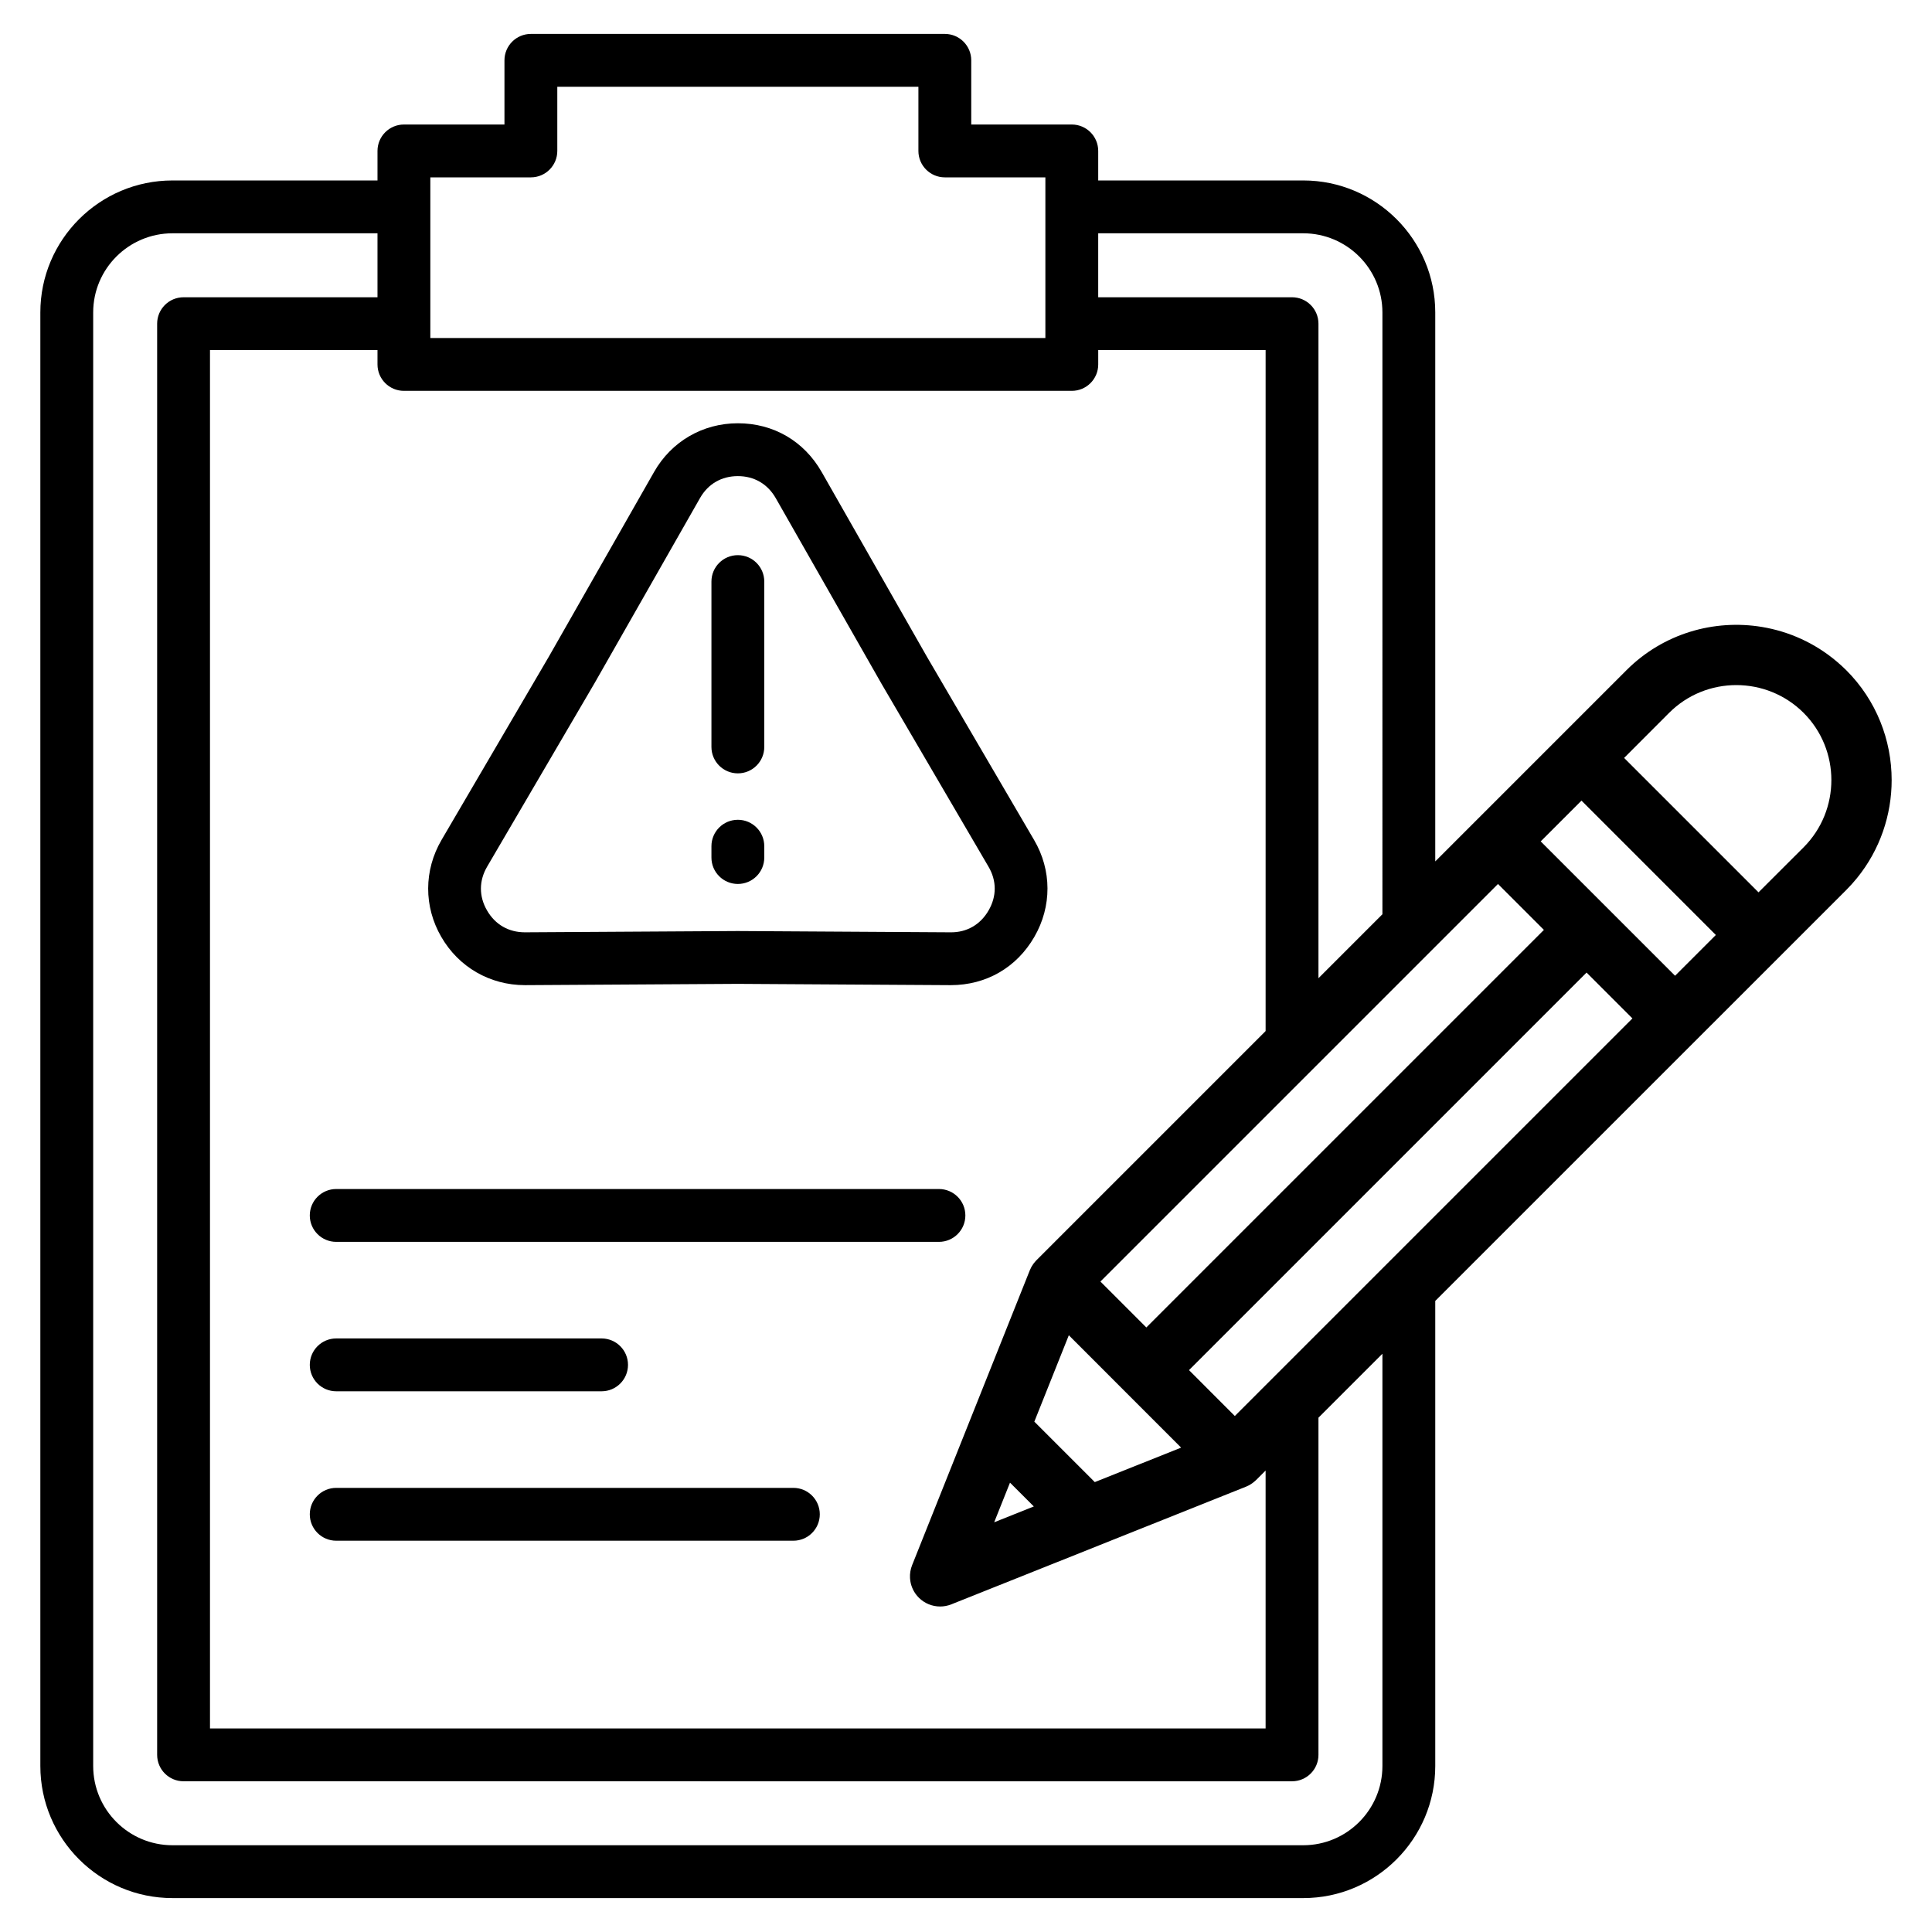 <?xml version="1.0" encoding="UTF-8"?>
<svg id="Layer_1" data-name="Layer 1" xmlns="http://www.w3.org/2000/svg" viewBox="0 0 512 512">
  <defs>
    <style>
      .cls-1 {
        stroke-width: 0px;
      }
    </style>
  </defs>
  <path class="cls-1" d="M217.253,401.304c0,3.867-3.135,7.002-7.002,7.002h-121.152c-3.867,0-7.002-3.135-7.002-7.002s3.135-7.002,7.002-7.002h121.152c3.867,0,7.002,3.135,7.002,7.002ZM82.097,322.104c0,3.867,3.135,7.002,7.002,7.002h159.731c3.867,0,7.002-3.135,7.002-7.002s-3.135-7.002-7.002-7.002H89.099c-3.867,0-7.002,3.135-7.002,7.002ZM89.099,368.706h70.327c3.867,0,7.002-3.135,7.002-7.002s-3.135-7.002-7.002-7.002h-70.327c-3.867,0-7.002,3.135-7.002,7.002s3.135,7.002,7.002,7.002ZM116.935,248.27c-4.648-8.025-4.622-17.63.077-25.677l28.464-48.621,27.852-48.883c4.59-8.09,12.893-12.919,22.212-12.919,9.426,0,17.521,4.706,22.208,12.911l27.897,48.962,28.393,48.545c4.715,8.012,4.745,17.623.072,25.694-4.686,8.13-12.759,12.792-22.157,12.792h-.118l-56.337-.341-56.269.34c-.037,0-.075,0-.112,0-9.278,0-17.56-4.78-22.182-12.805ZM129.06,241.266c2.16,3.75,5.723,5.805,10.041,5.806.02,0,.038,0,.057,0l56.34-.339,56.408.34c4.3.056,7.916-2.039,10.078-5.793,2.179-3.763,2.168-7.88-.024-11.604l-28.441-48.63-27.933-49.023c-2.153-3.768-5.723-5.847-10.046-5.847s-7.906,2.071-10.037,5.832l-.009.015-27.893,48.954-28.501,48.686c-2.188,3.746-2.203,7.87-.04,11.605ZM195.539,234.259c3.867,0,7.002-3.135,7.002-7.002v-3.005c0-3.867-3.135-7.002-7.002-7.002s-7.002,3.135-7.002,7.002v3.005c0,3.867,3.135,7.002,7.002,7.002ZM195.539,204.948c3.867,0,7.002-3.135,7.002-7.002v-43.823c0-3.867-3.135-7.002-7.002-7.002s-7.002,3.135-7.002,7.002v43.823c0,3.867,3.135,7.002,7.002,7.002ZM501.309,206.718c0,9.228-3.067,18.458-9.207,26.006-.877,1.078-1.816,2.122-2.818,3.126l-108.925,108.906v123.247c0,19.304-15.692,35.009-34.979,35.009H45.7c-19.304,0-35.009-15.705-35.009-35.009V82.803c0-19.287,15.705-34.979,35.009-34.979h54.34v-7.823c0-3.867,3.135-7.002,7.002-7.002h26.645V15.99c0-3.867,3.135-7.002,7.002-7.002h109.701c3.867,0,7.002,3.135,7.002,7.002v17.008h26.646c3.867,0,7.002,3.135,7.002,7.002v7.823h54.34c19.287,0,34.979,15.692,34.979,34.979v145.479l50.667-50.667.005-.005c9.76-9.76,23.25-13.571,35.94-11.456,7.109,1.185,13.963,4.232,19.771,9.144.865.731,1.713,1.493,2.528,2.306l.006.006c8.021,8.02,12.031,18.562,12.032,29.108ZM430.408,200.861l35.618,35.618,11.95-11.932c9.805-9.827,9.809-25.813,0-35.628-9.839-9.814-25.828-9.817-35.642-.005l-11.927,11.946ZM313.011,383.637l-14.589-14.597-15.173-15.183-9.14,22.898,16.019,16.018,22.883-9.137ZM263.466,403.421l10.507-4.193-6.313-6.312-4.193,10.506ZM327.24,375.256l105.366-105.366-12.152-12.152-105.358,105.358,12.145,12.16ZM443.911,258.585l10.806-10.806-35.609-35.608-10.806,10.806,35.609,35.608ZM291.626,339.624l12.162,12.169,105.361-105.36-12.167-12.167-105.356,105.357ZM291.039,78.777h51.363c3.867,0,7.002,3.135,7.002,7.002v173.457l16.95-16.95V82.803c0-11.566-9.409-20.976-20.976-20.976h-54.34v16.95ZM114.044,89.577h162.991v-42.575h-26.646c-3.867,0-7.002-3.135-7.002-7.002v-17.008h-95.697v17.008c0,3.867-3.135,7.002-7.002,7.002h-26.645v42.575ZM100.04,96.579v-3.798h-44.391v365.271h279.751v-68.346l-2.511,2.51c-.039.039-.083.073-.123.111-.068.066-.14.127-.21.19-.13.116-.265.224-.4.331-.082.063-.161.128-.245.188-.027.02-.054.041-.082.061-.189.133-.384.256-.583.372-.062.036-.122.076-.186.111-.006.003-.012.007-.018.01-.014.008-.027.018-.042.025-.104.055-.213.1-.319.151-.146.07-.292.142-.443.203-.013.005-.024.012-.037.018l-38.963,15.557c-.024.01-.047.024-.071.034l-36.368,14.516-2.692,1.075c-.961.384-1.966.57-2.962.57-2.082,0-4.126-.813-5.654-2.342-1.236-1.235-2.004-2.809-2.253-4.466-.035-.237-.061-.475-.074-.715-.068-1.149.111-2.321.556-3.434l15.59-39.062s.002-.004.003-.007l15.585-39.048c.118-.295.256-.584.41-.867.029-.054.062-.104.093-.157.119-.208.248-.412.388-.61.056-.079.113-.156.171-.232.125-.164.257-.324.396-.48.07-.079.139-.159.213-.235.035-.038.066-.078.104-.115l60.729-60.729V92.781h-44.361v3.798c0,3.867-3.135,7.002-7.002,7.002H107.042c-3.867,0-7.002-3.135-7.002-7.002ZM366.354,358.758l-16.95,16.947v89.35c0,3.867-3.135,7.002-7.002,7.002H48.647c-3.867,0-7.002-3.135-7.002-7.002V85.779c0-3.867,3.135-7.002,7.002-7.002h51.393v-16.95h-54.34c-11.582,0-21.005,9.409-21.005,20.976v385.2c0,11.582,9.423,21.005,21.005,21.005h299.679c11.566,0,20.976-9.423,20.976-21.005v-109.245Z"/>
</svg>